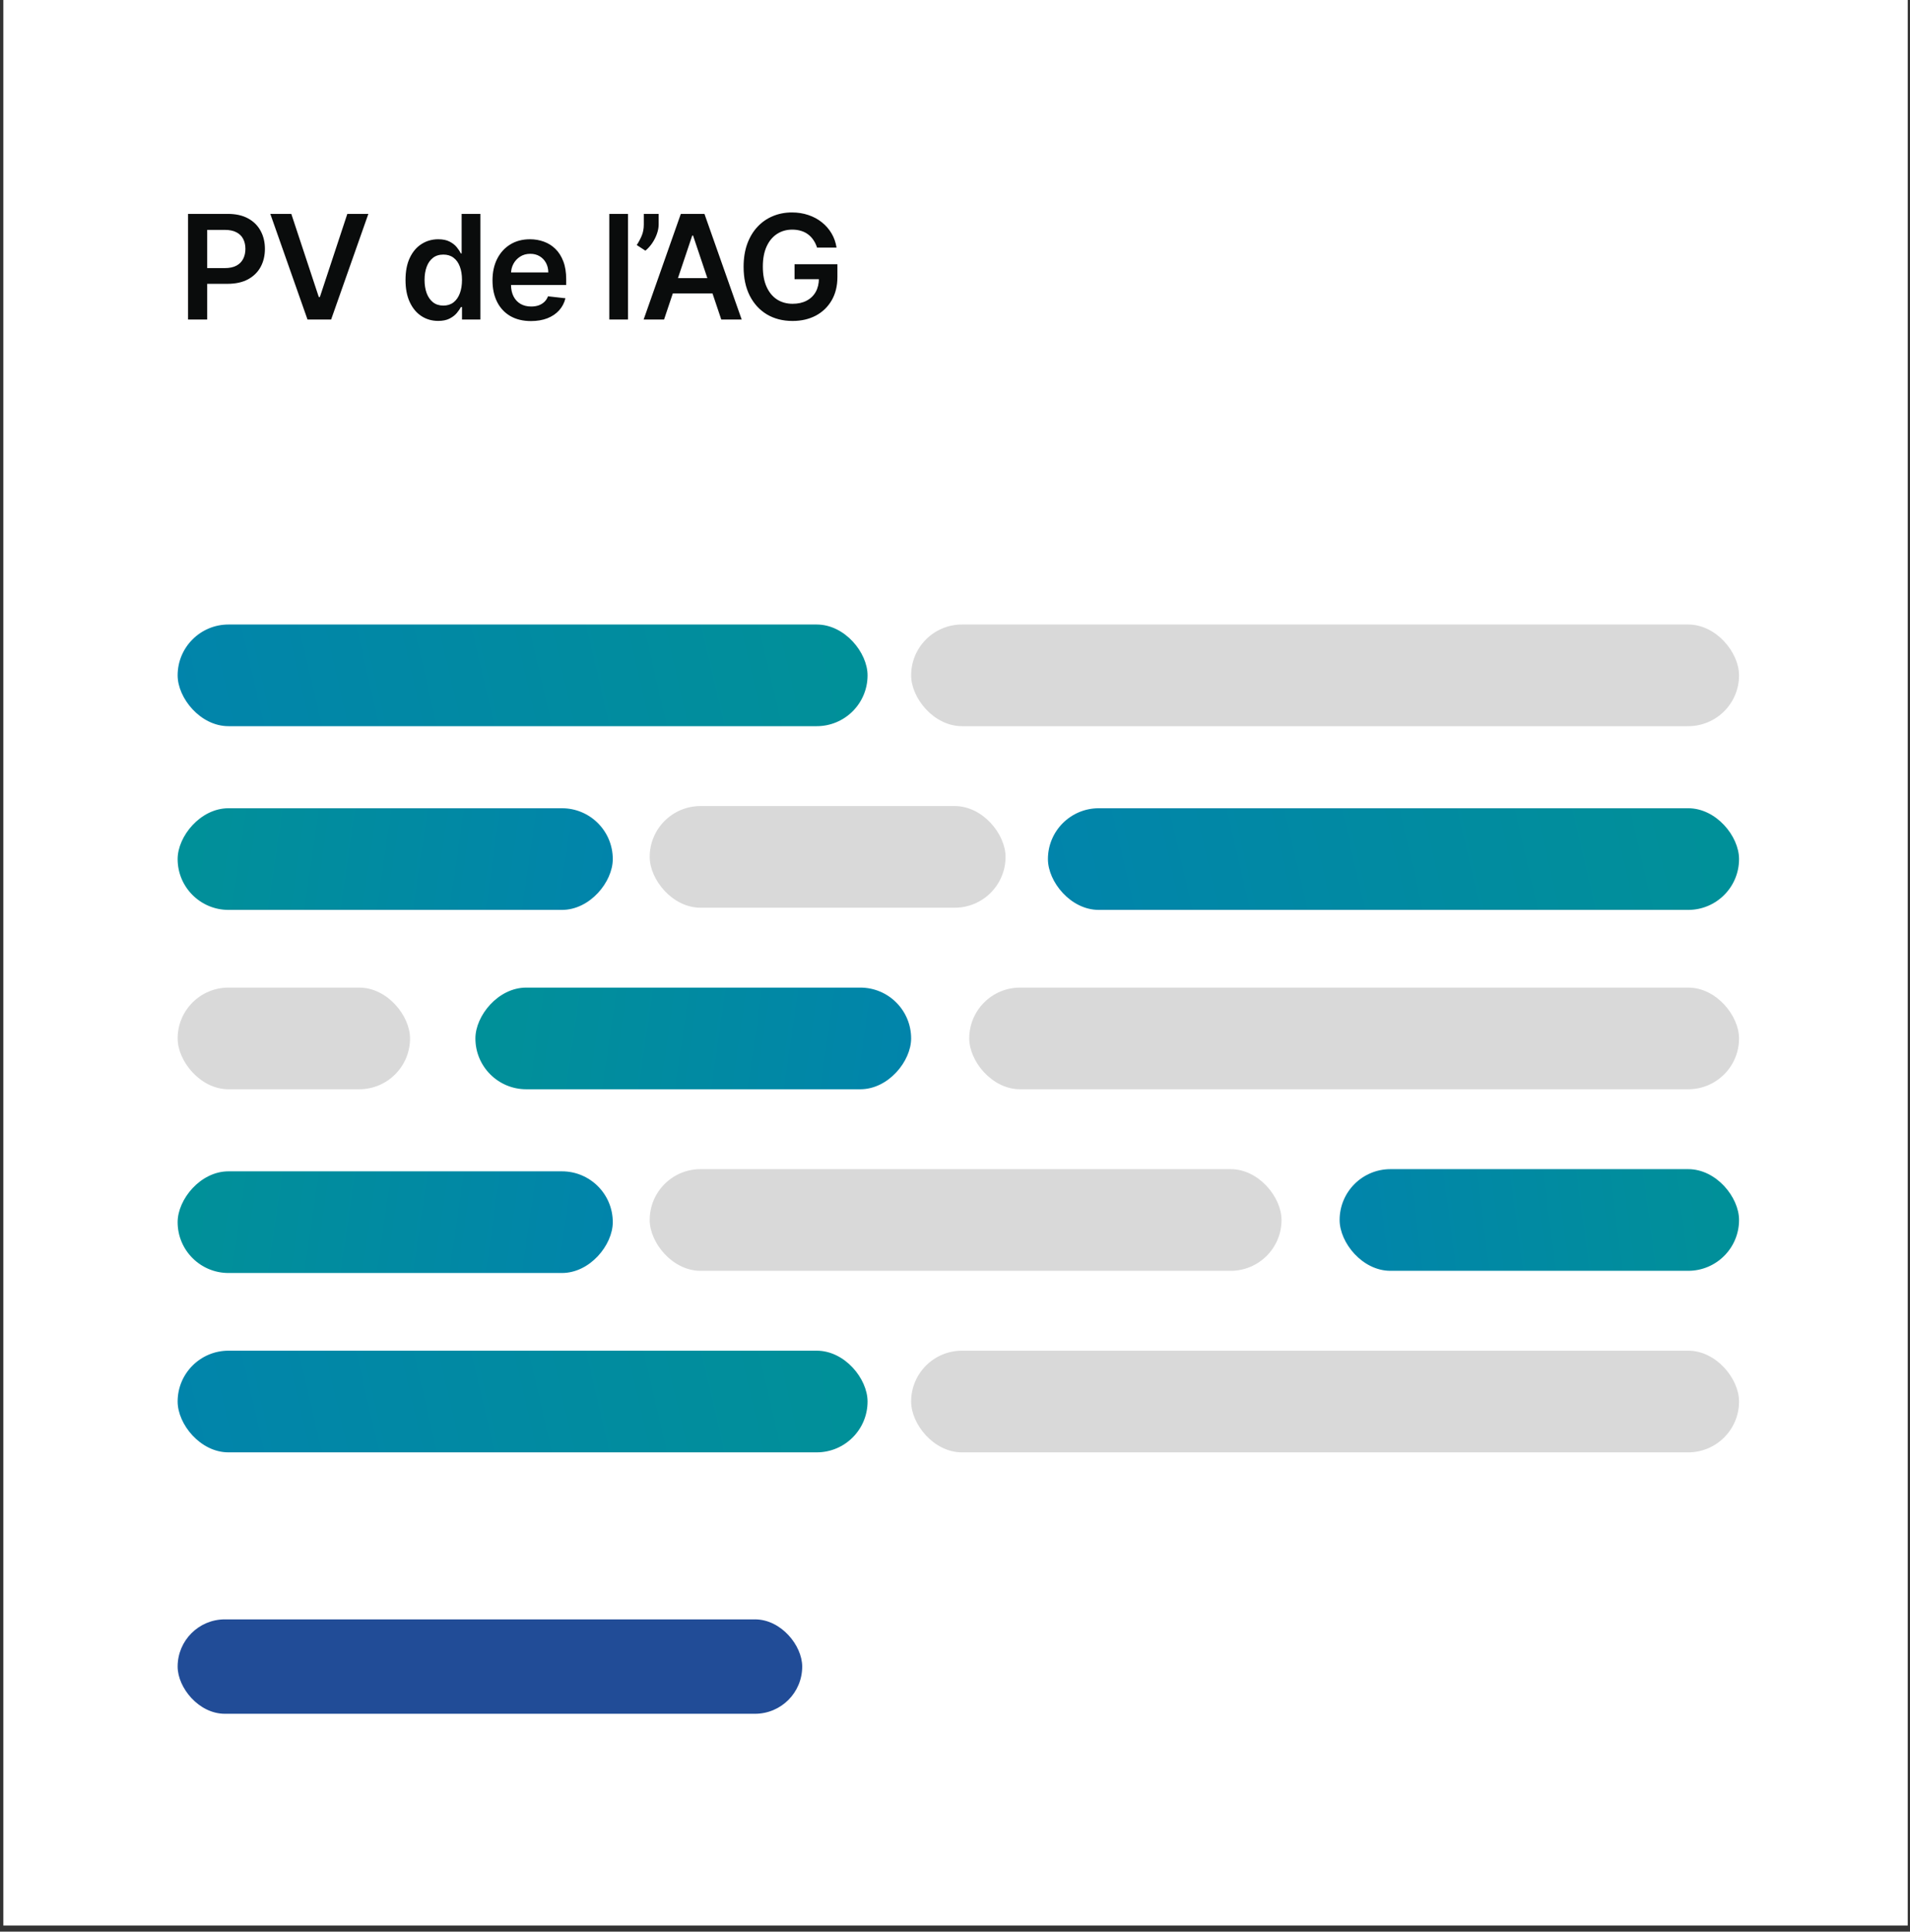 <svg width="263" height="266" viewBox="0 0 263 266" fill="none" xmlns="http://www.w3.org/2000/svg">
<rect x="0" y="0" width="263" height="266" fill="#333333" stroke="none"/>
<rect width="262.23" height="265.16" transform="translate(0.46)" fill="white"/>
<path d="M25.895 44V29.454H31.349C32.467 29.454 33.404 29.663 34.162 30.079C34.924 30.496 35.499 31.069 35.888 31.798C36.281 32.523 36.477 33.347 36.477 34.27C36.477 35.203 36.281 36.031 35.888 36.756C35.495 37.48 34.914 38.051 34.148 38.467C33.38 38.879 32.436 39.085 31.314 39.085H27.699V36.919H30.959C31.612 36.919 32.147 36.805 32.564 36.578C32.98 36.351 33.288 36.038 33.487 35.641C33.691 35.243 33.792 34.786 33.792 34.27C33.792 33.754 33.691 33.299 33.487 32.906C33.288 32.513 32.978 32.208 32.557 31.99C32.14 31.767 31.602 31.656 30.944 31.656H28.53V44H25.895ZM40.112 29.454L43.897 40.903H44.046L47.825 29.454H50.722L45.595 44H42.342L37.221 29.454H40.112ZM60.334 44.192C59.477 44.192 58.71 43.972 58.033 43.531C57.356 43.091 56.821 42.452 56.428 41.614C56.035 40.776 55.838 39.758 55.838 38.56C55.838 37.347 56.037 36.325 56.435 35.492C56.837 34.653 57.379 34.021 58.061 33.595C58.743 33.164 59.503 32.949 60.341 32.949C60.98 32.949 61.506 33.058 61.918 33.276C62.33 33.489 62.656 33.747 62.898 34.05C63.139 34.348 63.326 34.63 63.459 34.895H63.566V29.454H66.144V44H63.615V42.281H63.459C63.326 42.546 63.135 42.828 62.884 43.126C62.633 43.42 62.301 43.671 61.889 43.879C61.477 44.088 60.959 44.192 60.334 44.192ZM61.051 42.082C61.596 42.082 62.06 41.936 62.443 41.642C62.827 41.344 63.118 40.929 63.317 40.399C63.516 39.869 63.615 39.251 63.615 38.545C63.615 37.84 63.516 37.227 63.317 36.706C63.123 36.185 62.834 35.78 62.45 35.492C62.072 35.203 61.605 35.058 61.051 35.058C60.478 35.058 60 35.207 59.617 35.506C59.233 35.804 58.944 36.216 58.75 36.742C58.556 37.267 58.459 37.868 58.459 38.545C58.459 39.227 58.556 39.836 58.75 40.371C58.949 40.901 59.24 41.32 59.624 41.628C60.012 41.931 60.488 42.082 61.051 42.082ZM73.113 44.213C72.019 44.213 71.075 43.986 70.279 43.531C69.488 43.072 68.88 42.423 68.454 41.585C68.028 40.742 67.815 39.751 67.815 38.609C67.815 37.487 68.028 36.502 68.454 35.655C68.885 34.803 69.486 34.14 70.258 33.666C71.029 33.188 71.936 32.949 72.978 32.949C73.65 32.949 74.285 33.058 74.881 33.276C75.483 33.489 76.013 33.82 76.472 34.27C76.936 34.72 77.301 35.293 77.566 35.989C77.831 36.68 77.964 37.504 77.964 38.46V39.249H69.022V37.516H75.499C75.495 37.023 75.388 36.585 75.18 36.202C74.971 35.813 74.68 35.508 74.306 35.285C73.937 35.063 73.506 34.952 73.013 34.952C72.488 34.952 72.026 35.08 71.629 35.335C71.231 35.586 70.921 35.918 70.698 36.33C70.48 36.737 70.369 37.184 70.364 37.672V39.185C70.364 39.819 70.48 40.364 70.712 40.818C70.944 41.268 71.269 41.614 71.685 41.855C72.102 42.092 72.59 42.21 73.148 42.21C73.522 42.21 73.861 42.158 74.164 42.054C74.467 41.945 74.73 41.786 74.952 41.578C75.175 41.37 75.343 41.112 75.457 40.804L77.857 41.074C77.706 41.708 77.417 42.262 76.991 42.736C76.569 43.205 76.029 43.569 75.371 43.83C74.713 44.085 73.96 44.213 73.113 44.213ZM86.471 29.454V44H83.9V29.454H86.471ZM90.695 29.454V30.903C90.695 31.32 90.615 31.753 90.454 32.203C90.297 32.648 90.082 33.074 89.807 33.481C89.533 33.884 89.22 34.23 88.87 34.519L87.677 33.744C87.937 33.351 88.164 32.928 88.358 32.473C88.552 32.014 88.65 31.495 88.65 30.918V29.454H90.695ZM91.439 44H88.627L93.747 29.454H97L102.128 44H99.316L95.431 32.438H95.317L91.439 44ZM91.531 38.297H99.202V40.413H91.531V38.297ZM112.505 34.099C112.386 33.716 112.223 33.373 112.015 33.07C111.811 32.762 111.565 32.499 111.276 32.281C110.992 32.063 110.665 31.9 110.296 31.791C109.926 31.678 109.524 31.621 109.088 31.621C108.307 31.621 107.611 31.817 107 32.21C106.39 32.603 105.909 33.181 105.559 33.943C105.213 34.701 105.04 35.624 105.04 36.713C105.04 37.812 105.213 38.742 105.559 39.504C105.904 40.267 106.385 40.847 107 41.244C107.616 41.637 108.331 41.834 109.145 41.834C109.884 41.834 110.523 41.692 111.063 41.408C111.607 41.124 112.026 40.721 112.32 40.2C112.613 39.675 112.76 39.059 112.76 38.354L113.357 38.446H109.408V36.386H115.31V38.133C115.31 39.379 115.045 40.456 114.515 41.365C113.984 42.274 113.255 42.975 112.327 43.467C111.399 43.955 110.334 44.199 109.131 44.199C107.791 44.199 106.614 43.898 105.601 43.297C104.593 42.691 103.804 41.831 103.236 40.719C102.673 39.601 102.391 38.276 102.391 36.742C102.391 35.567 102.557 34.519 102.888 33.595C103.224 32.672 103.693 31.888 104.294 31.244C104.896 30.596 105.601 30.103 106.411 29.767C107.22 29.426 108.101 29.256 109.053 29.256C109.858 29.256 110.608 29.374 111.304 29.611C112 29.843 112.618 30.174 113.158 30.605C113.702 31.036 114.15 31.547 114.5 32.139C114.851 32.731 115.08 33.385 115.189 34.099H112.505Z" fill="#0A0C0C"/>
<rect x="125.46" y="86" width="114" height="14" rx="7" fill="#D9D9D9"/>
<rect x="24.46" y="86" width="95" height="14" rx="7" fill="url(#paint0_linear_3143_30388)"/>
<rect x="89.46" y="111" width="49" height="14" rx="7" fill="#D9D9D9"/>
<rect x="144.296" y="111.301" width="95.164" height="14" rx="7" fill="url(#paint1_linear_3143_30388)"/>
<rect width="59.918" height="14" rx="7" transform="matrix(-1 0 0 1 84.378 111.301)" fill="url(#paint2_linear_3143_30388)"/>
<rect x="133.46" y="136" width="106" height="14" rx="7" fill="#D9D9D9"/>
<rect width="60" height="14" rx="7" transform="matrix(-1 0 0 1 125.46 136)" fill="url(#paint3_linear_3143_30388)"/>
<rect x="24.46" y="136" width="32" height="14" rx="7" fill="#D9D9D9"/>
<rect x="89.46" y="161" width="87" height="14" rx="7" fill="#D9D9D9"/>
<rect x="184.46" y="161" width="55" height="14" rx="7" fill="url(#paint4_linear_3143_30388)"/>
<rect width="59.918" height="14" rx="7" transform="matrix(-1 0 0 1 84.378 161.301)" fill="url(#paint5_linear_3143_30388)"/>
<rect x="125.46" y="186" width="114" height="14" rx="7" fill="#D9D9D9"/>
<rect x="24.46" y="186" width="95" height="14" rx="7" fill="url(#paint6_linear_3143_30388)"/>
<rect x="24.46" y="223" width="86" height="13" rx="6.5" fill="#214C97"/>
<defs>
<linearGradient id="paint0_linear_3143_30388" x1="24.46" y1="99.613" x2="197.225" y2="59.5" gradientUnits="userSpaceOnUse">
<stop stop-color="#0184AB"/>
<stop offset="1" stop-color="#009B88"/>
</linearGradient>
<linearGradient id="paint1_linear_3143_30388" x1="144.296" y1="124.913" x2="317.329" y2="84.669" gradientUnits="userSpaceOnUse">
<stop stop-color="#0184AB"/>
<stop offset="1" stop-color="#009B88"/>
</linearGradient>
<linearGradient id="paint2_linear_3143_30388" x1="7.8221e-06" y1="13.613" x2="112.429" y2="-2.851" gradientUnits="userSpaceOnUse">
<stop stop-color="#0184AB"/>
<stop offset="1" stop-color="#009B88"/>
</linearGradient>
<linearGradient id="paint3_linear_3143_30388" x1="7.8328e-06" y1="13.613" x2="112.576" y2="-2.896" gradientUnits="userSpaceOnUse">
<stop stop-color="#0184AB"/>
<stop offset="1" stop-color="#009B88"/>
</linearGradient>
<linearGradient id="paint4_linear_3143_30388" x1="184.46" y1="174.613" x2="288.003" y2="160.694" gradientUnits="userSpaceOnUse">
<stop stop-color="#0184AB"/>
<stop offset="1" stop-color="#009B88"/>
</linearGradient>
<linearGradient id="paint5_linear_3143_30388" x1="7.8221e-06" y1="13.613" x2="112.429" y2="-2.851" gradientUnits="userSpaceOnUse">
<stop stop-color="#0184AB"/>
<stop offset="1" stop-color="#009B88"/>
</linearGradient>
<linearGradient id="paint6_linear_3143_30388" x1="24.46" y1="199.613" x2="197.225" y2="159.5" gradientUnits="userSpaceOnUse">
<stop stop-color="#0184AB"/>
<stop offset="1" stop-color="#009B88"/>
</linearGradient>
</defs>
</svg>
